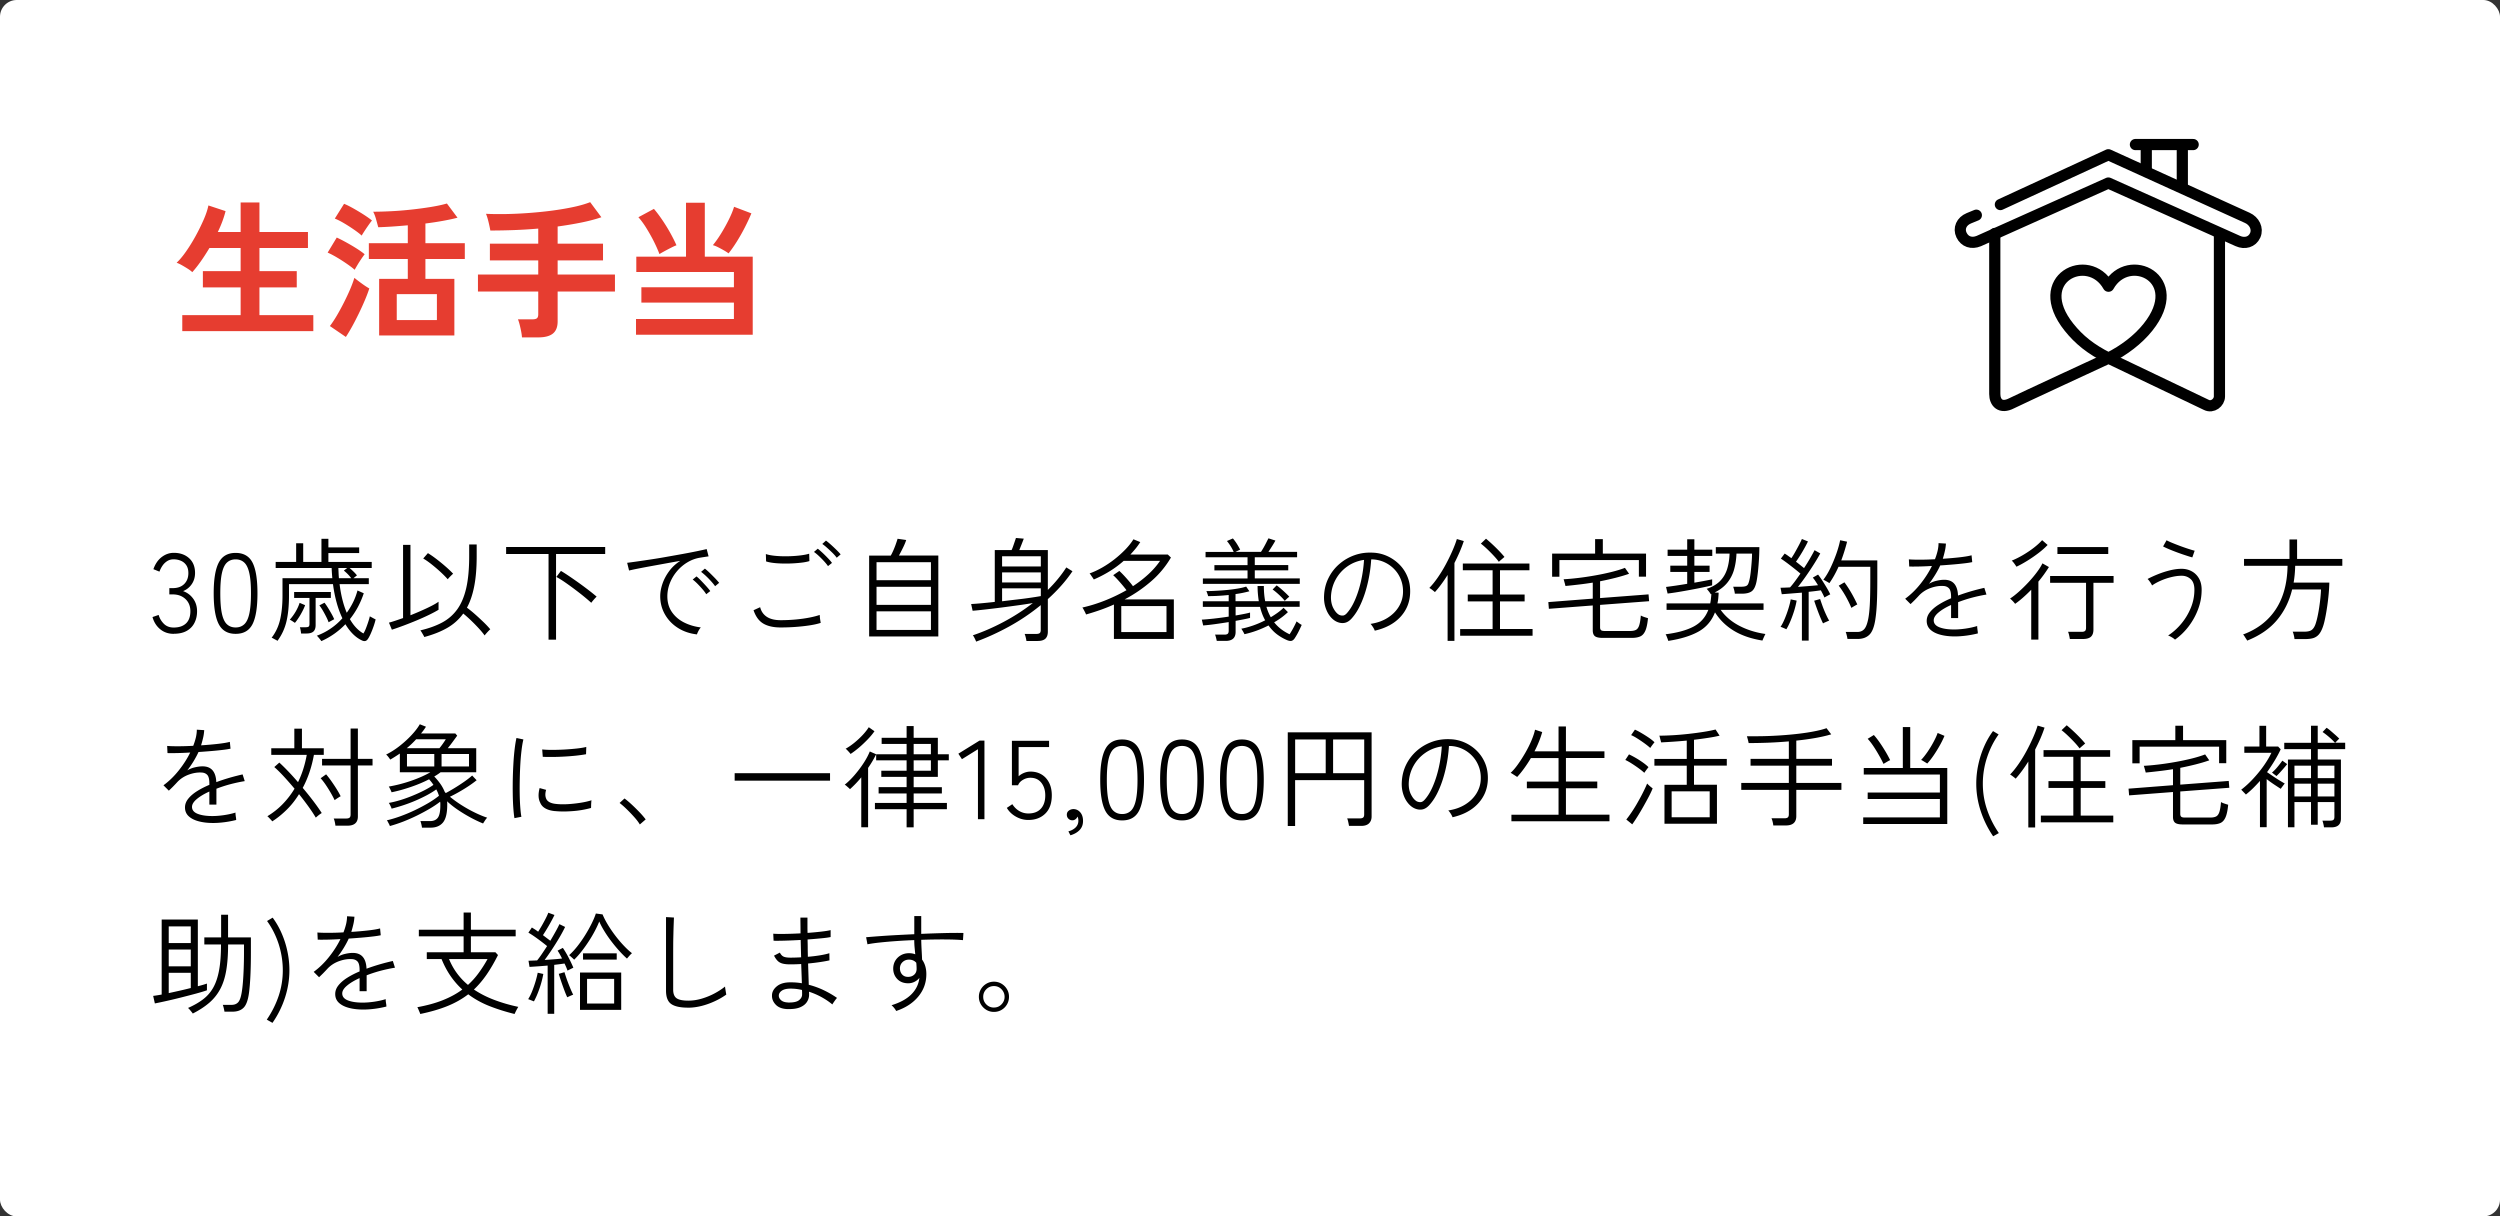 <svg id="_レイヤー_2" data-name="レイヤー 2" xmlns="http://www.w3.org/2000/svg" width="670" height="326"><rect width="100%" height="100%" fill="#333333" stroke="none"/><defs><style>.cls-4{fill:none;stroke:#000;stroke-linecap:round;stroke-linejoin:round;stroke-width:3px}</style></defs><g id="design"><rect width="670" height="326" rx="4.49" ry="4.49" fill="#fff" stroke-width="0"/><path d="M46.57 169.87c-1.42 0-2.63-.41-3.63-1.23-1-.82-1.69-1.91-2.07-3.27l1.65-.57c.24.88.7 1.67 1.37 2.35s1.55 1.03 2.66 1.03c1.42 0 2.52-.37 3.3-1.11.78-.74 1.17-1.83 1.17-3.27 0-1.36-.45-2.45-1.33-3.27-.89-.82-2.02-1.23-3.41-1.23h-.9v-1.68h.9c1.32 0 2.35-.37 3.09-1.11.74-.74 1.11-1.71 1.11-2.91 0-.88-.19-1.59-.56-2.13s-.85-.93-1.46-1.19c-.6-.25-1.24-.38-1.92-.38s-1.24.16-1.74.48c-.5.32-.92.73-1.26 1.23-.34.5-.61 1.03-.81 1.59l-1.62-.66c.5-1.42 1.25-2.51 2.24-3.26.99-.75 2.06-1.12 3.22-1.12 1.68 0 3.05.48 4.11 1.44s1.59 2.28 1.59 3.96c0 1.12-.29 2.11-.87 2.97-.58.86-1.36 1.49-2.34 1.89 1.1.38 2 1.05 2.7 2.01.7.96 1.05 2.09 1.05 3.39 0 1.14-.23 2.17-.68 3.07-.45.91-1.13 1.63-2.05 2.16-.92.53-2.09.8-3.51.8zm16.58 0c-2.12 0-3.63-.87-4.53-2.61-.9-1.74-1.35-4.49-1.35-8.25s.45-6.48 1.35-8.22c.9-1.74 2.41-2.61 4.53-2.61s3.65.87 4.53 2.61c.88 1.74 1.32 4.48 1.32 8.22s-.44 6.51-1.32 8.25c-.88 1.74-2.39 2.61-4.53 2.61zm0-1.71c.94 0 1.71-.29 2.32-.86.61-.57 1.06-1.52 1.35-2.86.29-1.34.44-3.15.44-5.43s-.14-4.05-.44-5.39c-.29-1.33-.74-2.28-1.35-2.85-.61-.57-1.38-.86-2.32-.86s-1.72.29-2.33.86c-.61.57-1.06 1.52-1.35 2.85-.29 1.33-.43 3.13-.43 5.39s.14 4.09.43 5.43c.29 1.34.74 2.3 1.35 2.86.61.57 1.38.86 2.33.86zm22.97 3.66c-.06-.1-.18-.26-.34-.47-.17-.21-.34-.42-.51-.61-.17-.2-.29-.32-.38-.36 1.34-.5 2.59-1.14 3.75-1.94 1.16-.79 2.2-1.7 3.12-2.75-.62-1.3-1.14-2.72-1.56-4.27-.42-1.55-.74-3.17-.96-4.88H77.45v3.09c0 2.66-.22 4.95-.67 6.87s-1.25 3.67-2.42 5.25c-.06-.06-.21-.15-.44-.27-.23-.12-.46-.24-.67-.36-.22-.12-.37-.19-.45-.21 1.12-1.46 1.88-3.11 2.29-4.95.41-1.84.62-3.93.62-6.27v-4.74h13.35c-.08-.9-.14-1.81-.18-2.73h-15v-1.62h5.49v-5.01h1.89v5.01h4.89v-6.21h1.86v2.31h8.25v1.53h-8.25v2.37h11.61v1.62h-5.94c.34.28.69.6 1.06.96.37.36.68.7.92 1.02l-.93.75h4.11v1.59h-7.83c.36 2.94 1 5.5 1.92 7.68.64-.88 1.2-1.82 1.7-2.82.49-1 .88-2.05 1.18-3.15l1.68.75c-.44 1.32-.97 2.56-1.59 3.71-.62 1.15-1.33 2.23-2.13 3.22 1.02 1.78 2.23 3.06 3.63 3.84.2-.3.42-.74.65-1.32.23-.58.44-1.17.64-1.78.2-.61.34-1.1.42-1.49.08.04.23.12.45.24l.66.36c.22.12.37.19.45.21-.12.56-.31 1.2-.56 1.91-.25.71-.51 1.38-.79 2-.28.62-.53 1.08-.75 1.38-.36.54-.86.67-1.5.39-.88-.4-1.69-.97-2.44-1.71s-1.44-1.63-2.06-2.67a20.348 20.348 0 01-6.45 4.53zm-7.08-4.89c-.14-.1-.37-.25-.67-.45-.31-.2-.54-.33-.71-.39 1.24-1.42 2.12-2.93 2.64-4.53l1.47.63c-.16.46-.4 1-.72 1.62-.32.62-.66 1.22-1.04 1.78-.37.57-.69 1.02-.97 1.33zm1.65 2.85a9.83 9.83 0 00-.12-.87c-.06-.34-.13-.61-.21-.81h1.56c.4 0 .67-.06.81-.18s.21-.36.21-.72v-6.96h-4.11v-1.59h9.84v1.59h-4.08v7.26c0 .8-.2 1.38-.59 1.74-.39.36-1.03.54-1.9.54h-1.41zm7.38-3c-.16-.46-.39-.98-.69-1.57-.3-.59-.61-1.16-.93-1.7s-.61-.96-.87-1.26l1.38-.72c.26.32.56.76.9 1.3.34.55.67 1.11.99 1.68.32.57.56 1.06.72 1.45-.06.02-.2.09-.42.21l-.66.36c-.22.12-.36.2-.42.24zm2.76-11.82h3.3c-.26-.36-.57-.72-.93-1.09-.36-.37-.71-.68-1.05-.95l.9-.69h-2.37l.06 1.36c.02.45.05.91.09 1.36zm14.19 13.8l-.78-1.89c.46-.12 1.02-.29 1.68-.51.66-.22 1.36-.46 2.1-.72v-19.62H110v18.87c1-.4 1.99-.81 2.97-1.25.98-.43 1.87-.85 2.67-1.26.8-.41 1.43-.78 1.89-1.12v2.16c-.7.42-1.56.88-2.57 1.37-1.01.49-2.1.98-3.27 1.47s-2.33.95-3.48 1.38c-1.15.43-2.22.81-3.19 1.12zm8.69 1.95c-.04-.1-.13-.28-.27-.52-.14-.25-.29-.5-.44-.75s-.27-.41-.34-.5c2.22-.52 4.15-1.21 5.79-2.08 1.64-.87 3-2.05 4.08-3.54 1.08-1.49 1.88-3.39 2.42-5.71.53-2.32.79-5.17.79-8.55v-3.15h2.01v3.15c0 3.08-.21 5.74-.65 7.99-.43 2.25-1.08 4.19-1.96 5.81.68.5 1.42 1.1 2.21 1.8s1.54 1.4 2.27 2.1c.72.7 1.31 1.33 1.77 1.89-.08.06-.23.21-.45.43-.22.23-.44.47-.65.71s-.34.41-.41.51c-.46-.64-1.02-1.31-1.68-2.02-.66-.71-1.34-1.4-2.04-2.07-.7-.67-1.37-1.26-2.01-1.78a13.555 13.555 0 01-4.29 3.85c-1.72.99-3.77 1.8-6.15 2.44zm6.27-15.48c-.54-.62-1.21-1.29-1.99-2.01-.79-.72-1.59-1.4-2.4-2.04-.81-.64-1.54-1.14-2.17-1.5l1.26-1.44c.72.44 1.5.98 2.33 1.62.83.64 1.64 1.3 2.43 1.99s1.46 1.33 2 1.91c-.08.06-.23.2-.45.41-.22.21-.42.42-.62.63-.19.21-.31.36-.38.44zm27.03 16.2v-22.95h-11.37v-1.89h26.55v1.89h-13.17v22.95h-2.01zm11.46-9.87c-.52-.48-1.18-1.04-1.98-1.7-.8-.65-1.65-1.31-2.54-1.98-.89-.67-1.76-1.29-2.61-1.88-.85-.58-1.6-1.04-2.24-1.38l1.23-1.62c.64.38 1.39.86 2.25 1.44.86.58 1.74 1.2 2.64 1.84.9.65 1.76 1.29 2.58 1.92.82.63 1.52 1.2 2.1 1.7-.1.08-.25.24-.46.46-.21.23-.41.46-.6.69-.19.23-.32.4-.38.5zm28.31 8.46c-1.92-.22-3.62-.8-5.1-1.74-1.48-.94-2.64-2.15-3.48-3.63-.84-1.48-1.26-3.1-1.26-4.86 0-1.02.19-2.1.57-3.25.38-1.15.96-2.27 1.76-3.38.79-1.1 1.8-2.05 3.04-2.85-1.28.22-2.61.46-3.98.71l-3.96.72c-1.27.23-2.41.45-3.42.65-1.01.2-1.79.37-2.36.51l-.51-2.07c.66-.08 1.54-.2 2.66-.36 1.11-.16 2.35-.34 3.74-.55 1.38-.21 2.8-.44 4.27-.71 1.47-.26 2.89-.51 4.26-.76 1.37-.25 2.61-.49 3.72-.72 1.11-.23 2-.42 2.66-.58l.51 1.95-.98.15c-.39.06-.83.13-1.33.21-1.2.2-2.33.62-3.39 1.26s-1.99 1.44-2.79 2.39c-.8.95-1.43 2-1.88 3.15a9.693 9.693 0 00-.68 3.55c0 1.64.41 3.05 1.23 4.23.82 1.18 1.91 2.11 3.27 2.79s2.85 1.12 4.47 1.32c-.22.24-.43.55-.63.93s-.34.7-.42.96zm2.49-10.77c-.26-.42-.6-.88-1.04-1.38-.43-.5-.88-.98-1.33-1.44-.46-.46-.88-.83-1.26-1.11l1.02-.84c.34.26.75.64 1.23 1.14.48.5.95 1 1.41 1.51s.81.94 1.05 1.28l-1.08.84zm2.37-2.16c-.28-.4-.64-.84-1.08-1.33-.44-.49-.9-.96-1.38-1.41-.48-.45-.91-.81-1.29-1.09l1.02-.87c.34.26.76.63 1.26 1.11s.98.97 1.46 1.46c.47.49.83.91 1.1 1.24l-1.08.9zm17.57 11.07c-1.92 0-3.47-.35-4.64-1.04s-2.04-1.88-2.62-3.58l1.77-.81c.28 1.12.88 1.98 1.79 2.58.91.6 2.15.9 3.71.9 1.34 0 2.67-.06 3.99-.18 1.32-.12 2.54-.29 3.68-.51 1.13-.22 2.06-.46 2.8-.72 0 .12.02.34.04.65.03.31.07.61.12.9.05.29.08.49.1.58-.78.26-1.75.48-2.91.66-1.16.18-2.42.32-3.76.42-1.35.1-2.71.15-4.07.15zm-3.9-17.7l-.06-1.98c.62.22 1.45.38 2.49.48 1.04.1 2.14.14 3.3.12 1.16-.02 2.26-.09 3.3-.21s1.88-.28 2.52-.48l.06 1.98c-.64.2-1.47.36-2.49.46-1.02.11-2.1.18-3.24.2-1.14.02-2.23-.01-3.27-.1-1.04-.09-1.91-.24-2.61-.47zm16.59 1.26c-.26-.4-.62-.84-1.07-1.33-.45-.49-.92-.96-1.4-1.41-.48-.45-.91-.8-1.29-1.06l1.02-.87c.34.26.76.63 1.26 1.09.5.47.99.96 1.47 1.46s.84.92 1.08 1.26l-1.08.87zm2.34-2.25c-.28-.4-.66-.83-1.12-1.29-.47-.46-.95-.91-1.44-1.35-.49-.44-.92-.79-1.31-1.05l.99-.9c.36.26.79.62 1.31 1.08.51.46 1.01.93 1.5 1.41.49.48.86.88 1.12 1.2l-1.05.9zm8.69 21.12V148.9h5.79c.24-.4.48-.9.74-1.49.25-.59.48-1.16.67-1.73.2-.56.34-.99.42-1.29l2.31.33c-.16.54-.44 1.21-.83 2.01-.39.8-.76 1.52-1.12 2.16h10.56v21.69h-18.54zm1.98-15.09h14.58v-4.83h-14.58v4.83zm0 6.6h14.58v-4.83h-14.58v4.83zm0 6.72h14.58v-4.98h-14.58v4.98zm26.69 3.15c-.02-.1-.09-.27-.2-.51-.11-.24-.23-.48-.36-.72s-.24-.4-.32-.48c2.64-.88 5.36-2.06 8.16-3.54s5.44-3.18 7.92-5.1c-1.2.2-2.54.41-4.02.61s-2.97.41-4.47.6c-1.5.19-2.91.36-4.24.51-1.33.15-2.46.27-3.41.34l-.39-1.8c.78-.04 1.72-.11 2.82-.21 1.1-.1 2.27-.22 3.51-.36v-13.89h4.5c.14-.28.28-.62.42-1.03.14-.41.28-.81.42-1.22.14-.4.25-.73.33-.99l2.1.18c-.16.44-.36.96-.6 1.56l-.6 1.5h7.65v10.68c.98-.96 1.88-1.94 2.71-2.96.83-1.01 1.58-2.03 2.24-3.07l1.65 1.02c-.92 1.36-1.94 2.67-3.06 3.92a45.61 45.61 0 01-3.54 3.55v8.73c0 .84-.22 1.46-.66 1.88-.44.41-1.14.61-2.1.61h-2.97c-.04-.28-.11-.61-.2-.99-.09-.38-.19-.68-.29-.9h3.15c.42 0 .72-.08.9-.23s.27-.42.27-.82v-6.66a55.682 55.682 0 01-8.43 5.7c-2.98 1.64-5.95 3-8.91 4.08zm6.96-20.16h10.38v-2.73h-10.38v2.73zm0 4.29h10.38v-2.7h-10.38v2.7zm0 5.04c1.32-.16 2.63-.32 3.93-.47 1.3-.15 2.51-.3 3.63-.47 1.12-.16 2.06-.31 2.82-.45v-2.07h-10.38v3.45zm29.97 10.08v-9.21c-1.2.54-2.43 1.03-3.68 1.47-1.25.44-2.52.84-3.79 1.2-.04-.12-.12-.31-.25-.57-.13-.26-.27-.52-.41-.78-.14-.26-.25-.43-.33-.51 2.04-.46 4.07-1.09 6.08-1.89 2.01-.8 3.92-1.72 5.75-2.76-.3-.4-.66-.85-1.08-1.35-.42-.5-.85-.99-1.29-1.47s-.84-.88-1.2-1.2l1.65-1.14c.36.32.76.72 1.21 1.2s.89.98 1.33 1.49.81.97 1.11 1.4c1.5-.98 2.87-2.04 4.11-3.18 1.24-1.14 2.29-2.34 3.15-3.6h-9.75a27.26 27.26 0 01-3.79 2.8c-1.35.83-2.76 1.56-4.21 2.18-.04-.08-.14-.23-.3-.47-.16-.23-.32-.46-.48-.7-.16-.24-.28-.39-.36-.45 1.08-.38 2.2-.9 3.36-1.56 1.16-.66 2.27-1.41 3.34-2.25 1.07-.84 2.04-1.72 2.93-2.64.88-.92 1.59-1.82 2.13-2.7l1.83.75c-.38.6-.79 1.18-1.24 1.73a35.6 35.6 0 01-1.4 1.6h10.02l.84.81a25.21 25.21 0 01-5.33 6.39 37.557 37.557 0 01-7.09 4.83h13.2v10.59h-16.05zm1.97-1.83h12.12v-6.96H300.5v6.96zm25.59 2.37c-.04-.26-.11-.55-.2-.89s-.17-.6-.25-.79h2.52c.42 0 .71-.08.88-.24.17-.16.25-.43.25-.81v-2.31c-1.26.2-2.51.39-3.75.56-1.24.17-2.27.28-3.09.34l-.36-1.56c.84-.04 1.92-.14 3.22-.28 1.31-.15 2.63-.32 3.98-.53v-2.61h-6.93v-1.5h6.93v-1.68c-.98.1-1.96.18-2.92.23-.97.05-1.84.07-2.6.07 0-.06-.04-.19-.1-.39l-.21-.6c-.07-.2-.12-.32-.17-.36.76 0 1.62-.02 2.59-.08.97-.05 1.96-.12 2.99-.22 1.02-.1 1.97-.23 2.86-.38.89-.15 1.64-.32 2.24-.53l.87 1.26a28.013 28.013 0 01-3.72.75v1.92h6.24c-.1-.62-.18-1.27-.24-1.95-.06-.68-.09-1.39-.09-2.13h1.68c0 1.48.12 2.84.36 4.08h9.24v1.5h-8.91c.3 1.02.69 1.95 1.17 2.79.66-.4 1.29-.81 1.88-1.24.59-.43 1.1-.86 1.54-1.3l1.17 1.17c-.52.5-1.09.98-1.71 1.44-.62.46-1.28.89-1.98 1.29 1.06 1.34 2.44 2.41 4.14 3.21.36-.56.71-1.15 1.04-1.77.33-.62.61-1.18.83-1.68.08.06.22.17.42.31.2.15.39.29.58.41.19.12.32.19.38.21-.26.58-.54 1.18-.85 1.8-.31.62-.66 1.22-1.04 1.8-.26.38-.54.6-.85.68-.31.07-.72 0-1.21-.2-.9-.38-1.78-.89-2.62-1.51-.85-.63-1.62-1.44-2.33-2.42-2.16 1.1-4.31 1.88-6.45 2.34-.04-.1-.12-.25-.22-.45-.11-.2-.23-.4-.35-.6-.12-.2-.21-.34-.27-.42.92-.16 1.94-.44 3.06-.82 1.12-.39 2.23-.86 3.33-1.43-.56-.98-1.02-2.18-1.38-3.6h-6.54v2.31c.82-.14 1.56-.27 2.24-.41.67-.13 1.21-.25 1.63-.38v1.44c-.46.12-1.03.25-1.7.38-.67.13-1.39.27-2.17.41v2.97c0 1.6-.89 2.4-2.67 2.4h-2.37zm-3.72-15.27v-1.47h11.97v-2.16h-8.88v-1.41h8.88v-2.1h-11.25v-1.44h7.53c-.18-.44-.44-.93-.78-1.49-.34-.55-.68-1.02-1.02-1.43l1.59-.69c.4.46.77.97 1.11 1.51.34.55.62 1.05.84 1.49l-1.26.6h6.84c.24-.36.5-.78.77-1.26s.51-.94.73-1.38c.22-.44.39-.77.51-.99l1.86.6c-.2.38-.48.85-.83 1.41-.35.56-.7 1.1-1.04 1.62h7.68v1.44h-11.34v2.1h8.97v1.41h-8.97v2.16h12.06v1.47h-25.98zm21.96 4.56c-.24-.32-.56-.68-.96-1.08-.4-.4-.81-.78-1.23-1.14-.42-.36-.78-.64-1.08-.84l1.08-1.11c.34.24.72.54 1.14.9s.83.73 1.23 1.11c.4.38.74.72 1.02 1.02-.06.04-.18.15-.38.31-.19.17-.37.34-.52.49-.16.16-.26.27-.3.33zm24.11 7.98c-.08-.26-.24-.58-.48-.96s-.46-.67-.66-.87c1.74-.26 3.25-.79 4.53-1.59 1.28-.8 2.28-1.78 3-2.94.72-1.16 1.11-2.4 1.17-3.72.06-1.24-.11-2.39-.5-3.46-.39-1.07-.96-2.01-1.71-2.82s-1.63-1.46-2.64-1.94-2.09-.75-3.25-.81h-.42a37.23 37.23 0 01-.87 6.09c-.46 2.02-1.05 3.88-1.79 5.56-.73 1.69-1.59 3.09-2.59 4.19-.58.64-1.19 1.03-1.83 1.16-.64.13-1.31.06-2.01-.23-.68-.28-1.3-.76-1.86-1.44-.56-.68-.99-1.5-1.3-2.47-.31-.97-.44-2.03-.38-3.17.08-1.7.47-3.26 1.19-4.7.71-1.43 1.66-2.67 2.87-3.72 1.2-1.05 2.57-1.85 4.12-2.4 1.55-.55 3.2-.77 4.96-.67 1.34.06 2.62.37 3.84.93 1.22.56 2.3 1.32 3.25 2.28.95.96 1.68 2.1 2.19 3.41s.72 2.76.64 4.33c-.12 2.46-1.01 4.57-2.66 6.33-1.65 1.76-3.92 2.97-6.83 3.63zm-9.48-4.23c.26.12.56.18.9.17.34-.01.68-.2 1.02-.55.84-.9 1.59-2.1 2.25-3.62.66-1.51 1.2-3.19 1.62-5.05.42-1.86.69-3.76.81-5.7-1.66.24-3.14.82-4.44 1.73-1.3.91-2.33 2.05-3.1 3.42s-1.21 2.88-1.31 4.51c-.06 1.26.15 2.35.62 3.26.47.91 1.02 1.53 1.63 1.84zm29 6.96v-17.67c-.54.86-1.09 1.68-1.67 2.46-.57.78-1.15 1.49-1.73 2.13-.2-.18-.45-.38-.73-.6-.29-.22-.54-.39-.77-.51.76-.78 1.52-1.72 2.28-2.82.76-1.1 1.47-2.26 2.13-3.49s1.25-2.44 1.77-3.63.92-2.24 1.2-3.17l1.86.54c-.32.98-.7 1.96-1.12 2.94-.43.98-.89 1.96-1.39 2.94v20.88h-1.83zm3.36-1.38v-1.8h8.7v-7.41h-6.66v-1.83h6.66v-6.51h-7.98v-1.8h17.85v1.8H402v6.51h6.6v1.83H402v7.41h8.73v1.8h-19.41zm10.38-19.8c-.36-.5-.82-1.05-1.38-1.65-.56-.6-1.14-1.19-1.75-1.77-.61-.58-1.18-1.07-1.7-1.47l1.38-1.32c.82.68 1.69 1.47 2.61 2.37.92.9 1.7 1.74 2.34 2.52-.08.06-.23.19-.45.38s-.43.38-.65.55c-.21.18-.34.31-.4.39zm27.77 20.37c-.98 0-1.66-.16-2.04-.46-.38-.31-.57-.84-.57-1.57v-6.66l-11.76.9-.15-1.8 11.91-.93v-4.29c-1.28.2-2.55.38-3.79.52-1.25.15-2.43.28-3.53.38-.02-.1-.07-.28-.13-.54-.07-.26-.14-.51-.21-.76-.07-.25-.12-.41-.16-.5 1.18-.06 2.51-.18 4-.36 1.49-.18 3.02-.41 4.58-.69 1.56-.28 3.03-.59 4.41-.94 1.38-.35 2.53-.71 3.45-1.07l1.11 1.59c-1.08.38-2.29.74-3.63 1.08-1.34.34-2.72.65-4.14.93v4.5l12.99-.99.15 1.83-13.14.99v6.03c0 .32.08.56.24.72.16.16.48.24.96.24h6.84c.66 0 1.18-.09 1.56-.29.38-.19.67-.58.87-1.17.2-.59.35-1.48.45-2.69.22.14.53.28.93.41.4.13.73.24.99.31-.14 1.5-.38 2.63-.72 3.39-.34.76-.8 1.26-1.38 1.51-.58.25-1.31.38-2.19.38h-7.89zm-13.5-16.38v-6.21h11.52v-3.87h2.07v3.87h11.58v6.18h-1.92v-4.44h-21.3v4.47h-1.95zm31.13 17.19c-.02-.1-.08-.28-.17-.52-.09-.25-.19-.5-.29-.75-.1-.25-.19-.42-.27-.5 3.16-.4 5.67-1.09 7.53-2.08 1.86-.99 3.17-2.48 3.93-4.46h-11.19v-1.74h11.7c.08-.4.15-.81.19-1.23.05-.42.09-.85.11-1.29l-.15.06a4.81 4.81 0 00-.28-.44c-.15-.21-.31-.41-.47-.61-.16-.2-.28-.33-.36-.39 1.5-.5 2.69-1.19 3.55-2.05.87-.87 1.5-1.92 1.91-3.15.4-1.23.63-2.64.69-4.24h-3.69v-1.74h11.67c0 .98-.04 2.05-.1 3.19-.07 1.15-.16 2.26-.27 3.32-.11 1.06-.24 1.95-.38 2.67-.26 1.3-.68 2.18-1.26 2.62-.58.45-1.48.68-2.7.68h-1.86c-.02-.26-.08-.58-.18-.98-.1-.39-.19-.68-.27-.89h2.1c.58 0 1.01-.05 1.31-.17.29-.11.5-.31.63-.61s.26-.73.38-1.29c.1-.46.2-1.09.29-1.89.09-.8.17-1.65.24-2.55.07-.9.11-1.69.11-2.37h-4.17c-.06 1.56-.28 3-.66 4.32a9.793 9.793 0 01-1.82 3.51c-.83 1.02-1.96 1.89-3.38 2.61l1.08.03c-.02.5-.06.99-.1 1.47-.05.48-.12.95-.23 1.41h12.36v1.74h-11.49c1.24 1.74 2.9 3.16 4.98 4.25 2.08 1.09 4.42 1.83 7.02 2.21-.04.06-.12.21-.24.46s-.23.5-.34.75c-.11.25-.18.44-.23.55-3-.48-5.54-1.35-7.63-2.61-2.09-1.26-3.79-2.91-5.08-4.95-.88 2.28-2.35 4-4.41 5.15-2.06 1.15-4.76 1.98-8.1 2.5zm-.18-12.69l-.42-1.77c.68-.08 1.52-.2 2.52-.34 1-.15 2.05-.31 3.15-.5v-3.18h-4.53v-1.68h4.53v-2.61h-5.25v-1.68h5.25v-2.79h1.92v2.79h4.8v1.68h-4.8v2.61h4.08v1.68h-4.08v2.88c.94-.16 1.83-.32 2.67-.48.84-.16 1.54-.3 2.1-.42v1.17c0 .24-.01.39-.03.45-.64.16-1.46.34-2.46.55-1 .21-2.07.42-3.21.63-1.14.21-2.25.41-3.34.59-1.09.18-2.05.32-2.9.42zm35.99 12.63v-12.87c-1.04.08-2.05.16-3.03.24-.98.08-1.77.14-2.37.18l-.33-1.74c.68 0 1.53-.03 2.55-.09.4-.44.84-.98 1.32-1.63.48-.65.97-1.34 1.47-2.06-.46-.4-1-.84-1.62-1.33-.62-.49-1.25-.98-1.89-1.46s-1.22-.89-1.74-1.23l1.02-1.35c.28.16.57.35.87.57.3.22.61.44.93.66.34-.5.7-1.07 1.06-1.73.37-.65.71-1.28 1.04-1.91.32-.62.56-1.12.72-1.5l1.62.66c-.38.8-.87 1.71-1.47 2.73s-1.18 1.92-1.74 2.7c.4.3.78.6 1.15.9.37.3.71.57 1.01.81.62-.94 1.18-1.84 1.68-2.72.5-.87.88-1.56 1.14-2.08l1.53.87c-.46.86-1.03 1.82-1.7 2.88-.67 1.06-1.38 2.12-2.12 3.18-.74 1.06-1.46 2.03-2.16 2.91.98-.08 1.95-.15 2.91-.23.96-.07 1.78-.14 2.46-.22-.24-.4-.48-.77-.71-1.12-.23-.35-.46-.65-.68-.92l1.41-.81c.36.46.74 1 1.14 1.62.4.62.79 1.25 1.17 1.89.38.64.7 1.24.96 1.8-.08.02-.23.09-.45.21l-.66.36c-.22.12-.37.21-.45.27-.12-.28-.26-.59-.43-.92-.17-.33-.35-.66-.53-1.01-.44.06-.94.13-1.48.2-.55.07-1.15.14-1.79.2v13.08h-1.83zm-4.17-3.06a16.11 16.11 0 00-1.11-.49c-.22-.09-.37-.14-.45-.14.38-.56.75-1.28 1.12-2.16.37-.88.7-1.79.99-2.72.29-.93.5-1.76.62-2.5l1.59.33c-.14.84-.36 1.73-.64 2.66-.29.93-.62 1.84-.98 2.72-.36.88-.74 1.65-1.14 2.31zm9.84-1.56c-.26-.52-.54-1.16-.86-1.92a67.653 67.653 0 01-1.52-4.17l1.59-.45c.18.56.41 1.21.67 1.94.27.73.56 1.44.87 2.11.31.68.6 1.26.89 1.74-.08.02-.24.08-.46.18-.23.1-.47.21-.71.31-.24.11-.4.2-.48.26zm6.54 4.14c-.04-.28-.1-.61-.2-.99-.09-.38-.18-.67-.28-.87h3.15c.76 0 1.36-.25 1.82-.75.45-.5.8-1.39 1.06-2.67.2-.96.35-2.28.44-3.97.09-1.69.13-3.96.13-6.82v-3.24h-8.52c-.36.8-.75 1.57-1.16 2.31-.41.74-.84 1.43-1.3 2.07-.08-.08-.24-.18-.46-.31l-.69-.39c-.23-.13-.39-.2-.46-.22.7-.9 1.35-1.98 1.95-3.24s1.12-2.54 1.58-3.84c.45-1.3.77-2.47.98-3.51l1.86.39a48.085 48.085 0 01-1.56 5.01h9.66v4.98c0 1.9-.02 3.52-.06 4.88-.04 1.35-.1 2.5-.18 3.46s-.18 1.82-.3 2.58c-.3 1.96-.84 3.31-1.61 4.05-.77.74-1.81 1.11-3.13 1.11h-2.7zm1.05-8.31c-.42-1.02-.94-2.06-1.54-3.14-.61-1.07-1.23-2-1.85-2.81l1.53-.9c.64.86 1.25 1.8 1.84 2.82s1.12 2.06 1.61 3.12c-.08.02-.24.1-.46.23-.23.13-.46.26-.67.39-.22.13-.37.23-.45.29zm27.72 7.65c-1.44 0-2.73-.15-3.85-.45-1.13-.3-2.03-.75-2.69-1.36-.66-.61-.99-1.4-.99-2.35 0-.84.29-1.62.88-2.35.59-.73 1.38-1.41 2.37-2.03.99-.62 2.08-1.18 3.28-1.68v-.39c0-1.12-.19-1.88-.57-2.28-.38-.4-.9-.61-1.56-.63-1.1-.06-2.25.14-3.45.58-1.2.45-2.22 1.12-3.06 2.03-.38.42-.76.81-1.12 1.18-.37.37-.74.73-1.1 1.07l-1.44-1.44c1.48-1.08 2.84-2.4 4.09-3.97 1.25-1.57 2.27-3.17 3.08-4.81-1.34.08-2.56.13-3.66.15-1.1.02-1.91.02-2.43 0l-.09-1.92c.62.06 1.57.09 2.85.09s2.66-.04 4.14-.12c.3-.76.53-1.51.71-2.25.17-.74.25-1.43.25-2.07l1.98.12c-.04.68-.13 1.35-.29 2.02-.15.67-.33 1.36-.55 2.05 1.6-.1 3.11-.23 4.51-.39 1.41-.16 2.48-.34 3.2-.54l.18 1.83c-.56.12-1.3.24-2.22.34-.92.11-1.93.21-3.02.3s-2.21.18-3.34.25c-.36.8-.81 1.63-1.34 2.49-.53.86-1.08 1.67-1.66 2.43a6.72 6.72 0 012.01-.81c.76-.18 1.45-.27 2.07-.27 2.34 0 3.57 1.41 3.69 4.23 1.24-.46 2.48-.86 3.72-1.22 1.24-.35 2.35-.63 3.33-.85l.57 1.8c-1.34.22-2.65.51-3.94.85-1.29.35-2.5.75-3.65 1.19v4.26h-1.89v-3.51c-1.38.62-2.5 1.29-3.36 2.01-.86.72-1.29 1.42-1.29 2.1 0 .84.5 1.46 1.5 1.86 1 .4 2.33.6 3.99.6.92 0 1.93-.08 3.04-.24 1.11-.16 2.15-.39 3.13-.69-.02.1-.02.28.01.54s.06.52.1.78c.02.16.04.3.04.41 0 .11.02.19.02.25-1.02.26-2.07.46-3.15.6-1.08.14-2.1.21-3.06.21zm20.48.87v-13.38c-.72.74-1.45 1.44-2.18 2.08-.73.65-1.45 1.22-2.14 1.7-.16-.22-.37-.47-.63-.74s-.5-.49-.72-.68c.72-.46 1.5-1.07 2.35-1.83.85-.76 1.7-1.59 2.54-2.49.84-.9 1.59-1.79 2.26-2.69.67-.89 1.18-1.7 1.52-2.42l1.74.99a33.218 33.218 0 01-2.82 3.9v15.54h-1.92zm-3.96-19.56c-.14-.22-.33-.5-.57-.83-.24-.33-.47-.59-.69-.79.94-.38 1.93-.87 2.96-1.47s2-1.25 2.91-1.95c.91-.7 1.67-1.39 2.27-2.07l1.47 1.29c-.7.74-1.54 1.49-2.54 2.24-.99.75-2 1.44-3.03 2.07-1.03.63-1.96 1.14-2.78 1.52zm14.31 19.38c-.04-.28-.11-.62-.2-1.02-.09-.4-.18-.7-.29-.9h3.66c.42 0 .72-.08.9-.24.18-.16.27-.44.27-.84v-12.06h-9.63v-1.83h17.01v1.83h-5.4v12.54c0 .86-.22 1.49-.67 1.91-.45.41-1.17.61-2.15.61h-3.51zm-3.33-22.77v-1.86h13.62v1.86h-13.62zm31.52 22.95c-.2-.2-.49-.42-.87-.64-.38-.23-.71-.39-.99-.47 1.32-.86 2.51-1.93 3.57-3.21s1.9-2.69 2.54-4.25c.63-1.55.94-3.15.94-4.81 0-1.3-.33-2.25-1-2.85-.67-.6-1.47-.9-2.42-.9-.84 0-1.75.12-2.75.36-.99.24-1.94.56-2.85.96-.91.4-1.69.83-2.33 1.29-.08-.22-.25-.52-.51-.9s-.49-.66-.69-.84c.78-.42 1.69-.84 2.73-1.26 1.04-.42 2.12-.77 3.24-1.05s2.17-.42 3.15-.42 1.88.22 2.68.65c.81.43 1.46 1.06 1.95 1.89.49.83.74 1.86.74 3.07 0 1.8-.31 3.54-.95 5.22a17.93 17.93 0 01-2.55 4.62c-1.07 1.4-2.29 2.58-3.65 3.54zm4.62-22.05c-.38-.1-.93-.26-1.64-.5a58.213 58.213 0 01-4.58-1.69c-.71-.3-1.25-.55-1.6-.75l.93-1.65c.32.18.8.41 1.46.68.65.27 1.37.55 2.14.84.78.29 1.53.55 2.24.78.71.23 1.27.4 1.69.5l-.63 1.8zm14.72 22.32c-.04-.1-.13-.27-.29-.49-.15-.23-.3-.47-.45-.71s-.28-.39-.38-.45c3.82-1.42 6.74-3.66 8.77-6.74 2.03-3.07 3.09-6.96 3.17-11.68H601.4v-1.83h12.18v-5.22h2.04v5.22h12.12v1.83h-12.63c-.02.78-.06 1.54-.13 2.29s-.16 1.49-.29 2.21h9.57c-.02.94-.08 1.96-.18 3.07-.1 1.11-.23 2.21-.39 3.3-.16 1.09-.33 2.11-.53 3.07-.19.96-.39 1.76-.62 2.4-.3.86-.65 1.53-1.05 2.01s-.9.81-1.48 1.01c-.59.19-1.35.28-2.27.28h-2.82c-.02-.28-.08-.63-.18-1.05-.1-.42-.2-.73-.3-.93h3.06c.94 0 1.62-.15 2.04-.47.42-.31.76-.83 1.02-1.57.2-.58.38-1.26.55-2.05.17-.79.32-1.62.45-2.51.13-.88.24-1.73.32-2.55.08-.82.13-1.54.15-2.16h-7.74c-.76 3.14-2.11 5.87-4.05 8.19-1.94 2.32-4.61 4.16-8.01 5.52zM57.1 220.56c-1.44 0-2.72-.15-3.85-.45-1.13-.3-2.02-.75-2.68-1.36-.66-.61-.99-1.4-.99-2.35 0-.84.29-1.62.88-2.35.59-.73 1.38-1.41 2.37-2.03.99-.62 2.08-1.18 3.28-1.68v-.39c0-1.12-.19-1.88-.57-2.28-.38-.4-.9-.61-1.56-.63-1.1-.06-2.25.14-3.45.58-1.2.45-2.22 1.12-3.06 2.03-.38.42-.76.81-1.12 1.18-.37.37-.74.73-1.1 1.07l-1.44-1.44c1.48-1.08 2.84-2.4 4.09-3.97 1.25-1.57 2.28-3.17 3.08-4.81-1.34.08-2.56.13-3.66.15-1.1.02-1.91.02-2.43 0l-.09-1.92c.62.06 1.57.09 2.85.09s2.66-.04 4.14-.12c.3-.76.53-1.51.71-2.25.17-.74.25-1.43.25-2.07l1.98.12c-.04.68-.13 1.35-.29 2.02-.15.67-.34 1.36-.55 2.05 1.6-.1 3.1-.23 4.51-.39 1.41-.16 2.48-.34 3.2-.54l.18 1.83c-.56.12-1.3.24-2.22.34-.92.11-1.93.21-3.02.3s-2.21.18-3.34.25c-.36.8-.81 1.63-1.33 2.49-.53.86-1.09 1.67-1.67 2.43a6.72 6.72 0 012.01-.81c.76-.18 1.45-.27 2.07-.27 2.34 0 3.57 1.41 3.69 4.23 1.24-.46 2.48-.86 3.72-1.22 1.24-.35 2.35-.63 3.33-.85l.57 1.8c-1.34.22-2.65.51-3.95.85-1.29.35-2.5.75-3.64 1.19v4.26h-1.89v-3.51c-1.38.62-2.5 1.29-3.36 2.01-.86.72-1.29 1.42-1.29 2.1 0 .84.5 1.46 1.5 1.86 1 .4 2.33.6 3.99.6.92 0 1.93-.08 3.04-.24 1.11-.16 2.16-.39 3.13-.69-.02.1-.01.28.01.54.03.26.06.52.11.78.02.16.04.3.04.41 0 .11.02.19.02.25-1.02.26-2.07.46-3.15.6-1.08.14-2.1.21-3.06.21zm15.87-.42c-.06-.1-.18-.25-.36-.44l-.54-.57c-.18-.19-.32-.31-.42-.38 1.5-.9 2.86-1.97 4.08-3.22 1.22-1.25 2.29-2.64 3.21-4.16a95.352 95.352 0 00-3-3.41c-.96-1.03-1.77-1.82-2.43-2.39l1.35-1.2c.76.7 1.57 1.5 2.43 2.4.86.9 1.72 1.85 2.58 2.85 1.08-2.2 1.86-4.64 2.34-7.32H72.7v-1.77h6.18v-5.25h2.04v5.25h5.85v1.77h-2.64c-.6 3.3-1.6 6.25-3 8.85a83.4 83.4 0 012.82 3.51c.88 1.16 1.64 2.24 2.28 3.24-.1.04-.26.15-.5.32-.23.17-.45.34-.66.52-.21.18-.36.31-.43.39-.56-.94-1.23-1.95-2.01-3.03-.78-1.08-1.61-2.17-2.49-3.27-.98 1.58-2.08 2.98-3.32 4.19-1.23 1.21-2.51 2.25-3.85 3.1zm16.71-5.7c-.26-.56-.6-1.2-1.02-1.93-.42-.73-.87-1.45-1.35-2.16-.48-.71-.94-1.3-1.38-1.78l1.47-1.05c.48.56.96 1.19 1.45 1.89s.95 1.39 1.38 2.08c.43.69.79 1.33 1.07 1.91-.1.04-.26.13-.48.27-.22.14-.44.28-.66.43-.22.15-.38.27-.48.34zm.21 6.84c-.02-.28-.08-.62-.17-1.02-.09-.4-.19-.7-.29-.9h3.36c.42 0 .72-.08.9-.24.18-.16.27-.44.27-.84v-13.14h-7.65v-1.77h7.65v-8.13h1.95v8.13h3.93v1.77h-3.93v13.65c0 1.66-.93 2.49-2.79 2.49h-3.24zm23.2.54a6.38 6.38 0 00-.17-.92c-.09-.37-.17-.66-.25-.85h2.61c.92 0 1.61-.3 2.05-.89.45-.59.68-1.7.68-3.34v-.48c0-.16-.02-.32-.06-.48-.76.6-1.67 1.21-2.71 1.83-1.05.62-2.18 1.23-3.39 1.83-1.21.6-2.45 1.14-3.71 1.64-1.26.49-2.48.89-3.66 1.22-.02-.1-.08-.26-.19-.47s-.23-.43-.34-.65c-.12-.22-.21-.36-.27-.42 1.08-.24 2.25-.59 3.53-1.05 1.27-.46 2.55-.99 3.84-1.6 1.29-.61 2.5-1.25 3.65-1.92 1.14-.67 2.12-1.34 2.94-2-.18-.6-.42-1.17-.72-1.71-.72.52-1.56 1.04-2.53 1.56a40.446 40.446 0 01-6.35 2.7c-1.1.36-2.13.66-3.09.9-.02-.1-.08-.26-.18-.48-.1-.22-.21-.44-.32-.65a2.42 2.42 0 00-.25-.41c.92-.16 1.92-.4 3.01-.73 1.09-.33 2.18-.72 3.28-1.17 1.1-.45 2.15-.93 3.14-1.43.99-.5 1.83-1 2.53-1.5a9.726 9.726 0 00-1.17-1.5c-1.48.76-3.1 1.45-4.88 2.05-1.77.61-3.49 1.09-5.17 1.43-.02-.08-.08-.23-.18-.45-.1-.22-.21-.44-.32-.66-.11-.22-.19-.36-.25-.42 1.98-.34 3.96-.85 5.94-1.53 1.98-.68 3.72-1.45 5.22-2.31h-8.19v-5.01c-.44.3-.88.58-1.3.85s-.85.53-1.27.77c-.14-.22-.32-.47-.53-.74s-.41-.47-.58-.61c1.18-.58 2.36-1.32 3.53-2.23 1.17-.91 2.24-1.88 3.21-2.91.97-1.03 1.74-2.02 2.29-2.98l1.65.66a15.148 15.148 0 01-1.32 1.8h9.18l.51.6c-.32.44-.71.97-1.17 1.6-.46.63-.91 1.21-1.35 1.75h7.62v6.45h-9.54c-.26.2-.53.4-.81.58-.28.19-.58.38-.9.56.58.6 1.11 1.24 1.61 1.93.49.69.89 1.43 1.21 2.21.04.04.08.09.13.14.05.05.09.1.13.17.64-.34 1.39-.77 2.25-1.29.86-.52 1.72-1.08 2.59-1.68.87-.6 1.62-1.18 2.24-1.74l1.2 1.26c-.62.5-1.33 1.02-2.14 1.56s-1.64 1.05-2.5 1.54c-.86.49-1.7.94-2.52 1.33.94.78 2 1.54 3.17 2.28 1.17.74 2.35 1.4 3.55 1.98 1.2.58 2.29 1.03 3.27 1.35-.2.2-.4.45-.6.76-.2.31-.37.57-.51.79-1.08-.44-2.2-.97-3.36-1.6-1.16-.63-2.29-1.31-3.38-2.05-1.09-.74-2.07-1.51-2.92-2.31.04.16.06.33.06.5v.49c0 2.24-.39 3.81-1.16 4.73-.77.91-1.87 1.36-3.29 1.36h-2.31zm-4.08-21.3h8.76a22.97 22.97 0 001.71-2.4h-7.95c-.4.44-.81.86-1.23 1.26-.42.4-.85.78-1.29 1.14zm.06 4.89h7.32v-3.33h-7.32v3.33zm9.27 0h7.35v-3.33h-7.35v3.33zm19.53 13.86c-.12-.72-.22-1.64-.3-2.74-.08-1.11-.13-2.33-.15-3.68-.02-1.34-.02-2.72.01-4.16.03-1.43.09-2.82.17-4.19.08-1.36.19-2.62.33-3.78.14-1.16.3-2.14.48-2.94l1.86.39c-.18.72-.34 1.64-.48 2.76a57.87 57.87 0 00-.33 3.68c-.08 1.33-.13 2.7-.16 4.09-.03 1.4-.04 2.75-.02 4.05.02 1.3.07 2.49.15 3.55.08 1.07.18 1.94.3 2.6l-1.86.36zm10.89-1.89c-1.04-.1-1.9-.33-2.57-.71-.67-.37-1.15-.89-1.42-1.57-.52-1-.57-2.3-.15-3.9l1.74.48c-.16.54-.22 1.02-.2 1.44.03.42.13.8.32 1.14.42.68 1.29 1.08 2.61 1.2.92.1 1.96.12 3.12.05 1.16-.07 2.3-.2 3.44-.38 1.13-.18 2.08-.4 2.87-.66-.02.1-.04.3-.06.58-.02.29-.04.58-.04.87 0 .29-.02.49-.02.61-1.6.44-3.26.73-4.99.85-1.73.13-3.28.13-4.63-.01zm-3.3-14.55l-.15-1.98c.72.08 1.59.12 2.61.12s2.09-.03 3.22-.09c1.13-.06 2.22-.15 3.27-.26 1.05-.11 1.96-.25 2.71-.44l-.06 1.95c-.76.14-1.66.27-2.68.38-1.03.11-2.09.19-3.18.25-1.09.06-2.14.1-3.15.1-1.01.01-1.88 0-2.6-.04zm26.01 18.12c-.34-.58-.83-1.24-1.48-1.96-.65-.73-1.33-1.44-2.04-2.13a22.02 22.02 0 00-1.9-1.67l1.32-1.2c.6.44 1.27 1.01 2.01 1.7s1.44 1.39 2.12 2.1c.67.71 1.18 1.32 1.54 1.81l-1.56 1.35zm25.42-11.73v-2.01h25.56v2.01h-25.56zm46.08 12.51v-4.86h-8.49v-1.68h8.49v-2.55h-7.5v-1.68h7.5v-2.76h-6.78v-1.65h6.78v-2.79h-8.16v-1.62c-.62 1.26-1.34 2.48-2.16 3.66v15.9h-1.83v-13.38c-.5.62-1.01 1.2-1.52 1.72-.51.53-1.02 1.02-1.51 1.46-.06-.08-.18-.2-.38-.38-.19-.17-.39-.34-.58-.51-.2-.17-.35-.27-.45-.31.88-.7 1.76-1.56 2.64-2.58.88-1.02 1.69-2.09 2.42-3.21s1.28-2.16 1.66-3.12l1.71.75h8.16v-2.76h-6.69v-1.65h6.69v-3.15h1.89v3.15h6.48v4.41h2.94v1.62h-2.94v4.44h-6.48v2.76h7.56v1.68h-7.56v2.55h8.91v1.68h-8.91v4.86h-1.89zm-15.03-19.68c-.06-.1-.18-.25-.36-.45s-.36-.39-.54-.58c-.18-.19-.32-.3-.42-.35.82-.46 1.63-1.02 2.44-1.69.81-.67 1.54-1.36 2.21-2.08.66-.72 1.18-1.39 1.56-2.01l1.53 1.08c-.5.72-1.12 1.47-1.88 2.25s-1.52 1.51-2.32 2.18c-.8.67-1.54 1.23-2.22 1.67zm16.92.09h4.62v-2.76h-4.62v2.76zm0 4.41h4.62v-2.79h-4.62v2.79zm17.23 12.99v-18.75l-4.29 2.67-.96-1.47 5.67-3.51h1.32v21.06h-1.74zm13.5.21c-1.16 0-2.26-.29-3.32-.89-1.05-.59-1.87-1.37-2.44-2.35l1.47-.99c.52.8 1.14 1.42 1.88 1.84.73.43 1.54.65 2.42.65 1.44 0 2.55-.42 3.34-1.27.79-.85 1.19-2.04 1.19-3.58 0-1.36-.35-2.48-1.05-3.38-.7-.89-1.68-1.34-2.94-1.34-.7 0-1.37.19-2.01.57-.64.38-1.07.86-1.29 1.44h-1.65v-11.91h9.96v1.68h-8.16v7.83c.4-.38.88-.68 1.46-.92.57-.23 1.14-.34 1.73-.34 1.1 0 2.08.25 2.94.76.86.51 1.53 1.24 2.02 2.19s.74 2.08.74 3.41c0 2.12-.58 3.75-1.74 4.89-1.16 1.14-2.67 1.71-4.53 1.71zm11.28 4.11l-.54-1.05c.84-.24 1.5-.61 1.97-1.09.47-.49.7-1.08.7-1.76 0-.48-.08-.85-.24-1.11-.1.28-.28.52-.52.7-.25.19-.53.29-.83.29-.42 0-.78-.14-1.06-.42-.29-.28-.44-.64-.44-1.08s.16-.79.48-1.05c.32-.26.7-.41 1.14-.45.76-.04 1.4.23 1.93.81.53.58.79 1.37.79 2.37s-.31 1.79-.92 2.43c-.61.64-1.44 1.11-2.47 1.41zm13.87-3.99c-2.12 0-3.63-.87-4.53-2.61-.9-1.74-1.35-4.49-1.35-8.25s.45-6.48 1.35-8.22c.9-1.74 2.41-2.61 4.53-2.61s3.65.87 4.53 2.61c.88 1.74 1.32 4.48 1.32 8.22s-.44 6.51-1.32 8.25c-.88 1.74-2.39 2.61-4.53 2.61zm0-1.71c.94 0 1.71-.29 2.32-.86.61-.57 1.06-1.52 1.35-2.86.29-1.34.44-3.15.44-5.43s-.14-4.05-.44-5.39c-.29-1.33-.74-2.28-1.35-2.85-.61-.57-1.38-.86-2.32-.86s-1.72.29-2.33.86c-.61.57-1.06 1.52-1.35 2.85-.29 1.33-.43 3.13-.43 5.39s.14 4.09.43 5.43c.29 1.34.74 2.3 1.35 2.86.61.57 1.38.86 2.33.86zm16.05 1.71c-2.12 0-3.63-.87-4.53-2.61s-1.35-4.49-1.35-8.25.45-6.48 1.35-8.22 2.41-2.61 4.53-2.61 3.65.87 4.53 2.61 1.32 4.48 1.32 8.22-.44 6.51-1.32 8.25-2.39 2.61-4.53 2.61zm0-1.71c.94 0 1.71-.29 2.33-.86.61-.57 1.06-1.52 1.35-2.86.29-1.34.43-3.15.43-5.43s-.15-4.05-.43-5.39c-.29-1.33-.74-2.28-1.35-2.85-.61-.57-1.38-.86-2.33-.86s-1.71.29-2.32.86c-.61.57-1.06 1.52-1.35 2.85-.29 1.33-.43 3.13-.43 5.39s.14 4.09.43 5.43c.29 1.34.74 2.3 1.35 2.86.61.57 1.38.86 2.32.86zm16.05 1.71c-2.12 0-3.63-.87-4.53-2.61-.9-1.74-1.35-4.49-1.35-8.25s.45-6.48 1.35-8.22c.9-1.74 2.41-2.61 4.53-2.61s3.65.87 4.53 2.61c.88 1.74 1.32 4.48 1.32 8.22s-.44 6.51-1.32 8.25c-.88 1.74-2.39 2.61-4.53 2.61zm0-1.71c.94 0 1.71-.29 2.32-.86.61-.57 1.06-1.52 1.35-2.86.29-1.34.44-3.15.44-5.43s-.14-4.05-.44-5.39c-.29-1.33-.74-2.28-1.35-2.85-.61-.57-1.38-.86-2.32-.86s-1.72.29-2.33.86c-.61.57-1.06 1.52-1.35 2.85-.29 1.33-.43 3.13-.43 5.39s.14 4.09.43 5.43c.29 1.34.74 2.3 1.35 2.86.61.57 1.38.86 2.33.86zm12.28 3.21v-25.11h22.47v22.56c0 .76-.23 1.37-.69 1.83-.46.46-1.17.69-2.13.69h-3.24c-.04-.28-.11-.63-.2-1.05s-.19-.74-.29-.96h3.39c.42 0 .72-.08.9-.24.18-.16.27-.43.27-.81v-9.21h-18.51v12.3h-1.98zm1.98-14.16h8.19v-9.03h-8.19v9.03zm10.17 0h8.34v-9.03h-8.34v9.03zm32.01 11.82c-.08-.26-.24-.58-.48-.96s-.46-.67-.66-.87c1.74-.26 3.25-.79 4.53-1.59 1.28-.8 2.28-1.78 3-2.94.72-1.16 1.11-2.4 1.17-3.72.06-1.24-.1-2.39-.5-3.46-.39-1.07-.96-2.01-1.71-2.82s-1.63-1.46-2.64-1.94-2.1-.75-3.25-.81h-.42a37.23 37.23 0 01-.87 6.09c-.46 2.02-1.05 3.88-1.79 5.56-.73 1.69-1.6 3.09-2.6 4.19-.58.64-1.19 1.03-1.83 1.16-.64.13-1.31.06-2.01-.23-.68-.28-1.3-.76-1.86-1.44-.56-.68-1-1.5-1.3-2.47-.31-.97-.44-2.03-.38-3.17.08-1.7.47-3.26 1.18-4.7.71-1.43 1.67-2.67 2.87-3.72 1.2-1.05 2.58-1.85 4.12-2.4 1.55-.55 3.2-.77 4.96-.67 1.34.06 2.62.37 3.84.93 1.22.56 2.31 1.32 3.25 2.28s1.68 2.1 2.19 3.41.72 2.76.65 4.33c-.12 2.46-1.01 4.57-2.66 6.33-1.65 1.76-3.92 2.97-6.82 3.63zm-9.48-4.23c.26.12.56.18.9.17.34-.01.68-.2 1.02-.55.84-.9 1.59-2.1 2.25-3.62.66-1.51 1.2-3.19 1.62-5.05.42-1.86.69-3.76.81-5.7-1.66.24-3.14.82-4.44 1.73-1.3.91-2.34 2.05-3.11 3.42s-1.21 2.88-1.3 4.51c-.06 1.26.14 2.35.62 3.26.47.91 1.01 1.53 1.63 1.84zm25.26 5.31v-1.77h12.63v-7.08h-8.49v-1.8h8.49v-6.3h-7.41c-.58.98-1.19 1.91-1.83 2.79-.64.88-1.26 1.64-1.86 2.28-.06-.06-.22-.17-.47-.33l-.75-.48c-.25-.16-.42-.26-.52-.3.62-.56 1.27-1.31 1.95-2.27.68-.95 1.34-1.98 1.98-3.09.64-1.11 1.19-2.21 1.65-3.3.46-1.09.78-2.05.96-2.9l1.92.63c-.22.82-.51 1.67-.86 2.54-.35.87-.75 1.75-1.21 2.62h6.45v-6.66h1.98v6.66h10.32v1.8h-10.32v6.3h8.4v1.8h-8.4v7.08h11.67v1.77h-26.28zm35.62-12.99c-.36-.34-.85-.74-1.48-1.2-.63-.46-1.28-.9-1.94-1.32-.66-.42-1.22-.73-1.68-.93l.99-1.5c.52.24 1.11.55 1.77.93.66.38 1.3.79 1.92 1.23.62.44 1.13.86 1.53 1.26-.04.06-.15.2-.32.42-.17.22-.33.44-.49.66-.16.22-.26.37-.3.45zm-3.24 13.8l-1.59-1.29c.42-.52.91-1.19 1.46-2.01.55-.82 1.1-1.7 1.63-2.66.54-.95 1.03-1.86 1.47-2.75.44-.88.78-1.62 1.02-2.22.08.08.22.22.42.41.2.19.41.37.62.54.21.17.36.28.44.34-.2.54-.53 1.24-.97 2.1-.45.86-.95 1.77-1.49 2.73s-1.08 1.87-1.62 2.73c-.54.86-1 1.55-1.38 2.07zm4.83-20.46c-.36-.34-.85-.74-1.48-1.2-.63-.46-1.28-.9-1.94-1.32-.66-.42-1.23-.73-1.71-.93l1.02-1.47c.5.22 1.08.52 1.75.92.67.39 1.33.81 1.97 1.24.64.44 1.15.85 1.53 1.23-.06.06-.18.2-.35.42-.17.22-.33.44-.49.66-.16.22-.26.37-.3.45zm3.81 20.31v-10.44h5.97v-5.13h-8.67v-1.8h8.67v-4.92a155.133 155.133 0 01-6.87.48c-.02-.1-.06-.27-.13-.52s-.13-.5-.2-.77c-.06-.26-.11-.43-.15-.51 1.06 0 2.27-.04 3.65-.12 1.37-.08 2.77-.2 4.2-.36 1.43-.16 2.78-.34 4.04-.54 1.26-.2 2.32-.41 3.18-.63l1.08 1.65c-.82.2-1.83.4-3.04.58-1.21.19-2.48.36-3.82.52v5.13h8.79v1.8h-8.79v5.13h6.15v10.44H446.1zm1.92-1.74h10.2v-6.96H448v6.96zm27.24 2.19c-.02-.28-.08-.62-.18-1.02-.1-.4-.2-.7-.3-.9h3.48c.42 0 .72-.08.9-.24.18-.16.27-.44.27-.84v-6.54h-12.75v-1.86h12.75v-4.62h-10.26v-1.83h10.26v-4.68c-1.88.16-3.75.28-5.6.35-1.85.07-3.57.1-5.17.1-.02-.12-.06-.3-.12-.56-.06-.25-.12-.5-.2-.76-.07-.26-.12-.43-.16-.51 1.32.02 2.75.01 4.3-.02 1.55-.03 3.13-.1 4.75-.21 1.62-.11 3.2-.25 4.73-.43 1.53-.18 2.95-.39 4.26-.65 1.31-.25 2.41-.53 3.31-.85l1.26 1.65c-1.28.38-2.72.71-4.32.99s-3.28.51-5.04.69v4.89h9.57v1.83h-9.57v4.62h12.09v1.86h-12.09v7.02c0 1.68-.93 2.52-2.79 2.52h-3.39zm24.1-.39v-1.77h20.55v-4.92h-19.35v-1.74h19.35v-4.83h-20.4v-1.74h10.47v-10.98h1.98v10.98h9.93v15h-22.53zm5.43-16.11c-.32-.7-.71-1.46-1.19-2.29-.47-.83-.96-1.64-1.48-2.42s-1.04-1.45-1.56-2.01l1.65-1.02c.52.58 1.05 1.26 1.59 2.04s1.05 1.58 1.54 2.4c.49.82.9 1.59 1.25 2.31-.1.02-.28.1-.52.24-.25.14-.5.29-.75.44-.25.15-.43.26-.53.31zm11.73-.09c-.08-.06-.24-.16-.47-.3l-.69-.42c-.23-.14-.39-.22-.49-.24.54-.56 1.1-1.27 1.7-2.13.59-.86 1.13-1.74 1.62-2.66.49-.91.87-1.72 1.12-2.45l1.83.78c-.32.78-.74 1.64-1.26 2.57-.52.93-1.07 1.82-1.65 2.67-.58.85-1.15 1.57-1.71 2.18zm17.67 19.5a26.616 26.616 0 01-3.36-6.83c-.78-2.41-1.17-4.83-1.17-7.27 0-1.7.18-3.39.54-5.07.36-1.68.87-3.29 1.54-4.83s1.47-2.94 2.41-4.2l1.5.9c-1.3 1.8-2.33 3.85-3.09 6.14-.76 2.29-1.14 4.65-1.14 7.06s.36 4.62 1.09 6.82c.73 2.21 1.79 4.34 3.2 6.41l-1.53.87zm9.42-2.37v-17.67c-.54.86-1.09 1.68-1.67 2.46s-1.14 1.49-1.72 2.13c-.2-.18-.45-.38-.74-.6-.29-.22-.54-.39-.76-.51.76-.78 1.52-1.72 2.28-2.82.76-1.1 1.47-2.26 2.13-3.49s1.25-2.44 1.77-3.63.92-2.24 1.2-3.17l1.86.54c-.32.98-.7 1.96-1.12 2.94-.43.98-.9 1.96-1.4 2.94v20.88h-1.83zm3.36-1.38v-1.8h8.7v-7.41h-6.66v-1.83h6.66v-6.51h-7.98v-1.8h17.85v1.8h-7.89v6.51h6.6v1.83h-6.6v7.41h8.73v1.8h-19.41zm10.38-19.8c-.36-.5-.82-1.05-1.38-1.65-.56-.6-1.15-1.19-1.76-1.77a21.72 21.72 0 00-1.69-1.47l1.38-1.32c.82.68 1.69 1.47 2.61 2.37.92.9 1.7 1.74 2.34 2.52-.08.06-.23.19-.45.38s-.44.38-.64.55c-.21.18-.35.31-.41.39zm27.64 20.37c-.98 0-1.66-.16-2.04-.46-.38-.31-.57-.84-.57-1.57v-6.66l-11.76.9-.15-1.8 11.91-.93v-4.29c-1.28.2-2.55.38-3.79.52-1.25.15-2.42.28-3.52.38-.02-.1-.07-.28-.14-.54s-.14-.51-.21-.76c-.07-.25-.12-.41-.17-.5 1.18-.06 2.51-.18 4-.36 1.49-.18 3.02-.41 4.58-.69 1.56-.28 3.03-.59 4.41-.94 1.38-.35 2.53-.71 3.45-1.07l1.11 1.59c-1.08.38-2.29.74-3.63 1.08-1.34.34-2.72.65-4.14.93v4.5l12.99-.99.15 1.83-13.14.99v6.03c0 .32.08.56.24.72.16.16.48.24.96.24h6.84c.66 0 1.18-.09 1.56-.29.38-.19.67-.58.87-1.17.2-.59.35-1.48.45-2.69.22.14.53.28.93.41.4.13.73.24.99.31-.14 1.5-.38 2.63-.72 3.39s-.8 1.26-1.38 1.51c-.58.25-1.31.38-2.19.38h-7.89zm-13.5-16.38v-6.21h11.52v-3.87h2.07v3.87h11.58v6.18h-1.92v-4.44h-21.3v4.47h-1.95zm34.2 17.13v-12.42c-.58.66-1.19 1.3-1.81 1.92-.63.62-1.29 1.2-1.96 1.74-.06-.08-.18-.21-.36-.39-.18-.18-.35-.36-.52-.54s-.3-.3-.38-.36c1.14-.88 2.24-1.89 3.3-3.05 1.06-1.15 2.01-2.32 2.84-3.52.83-1.2 1.48-2.31 1.96-3.33h-7.26v-1.68h4.05v-5.55h1.8v5.55h3.21l.69.75c-.5 1.06-1.06 2.1-1.68 3.12s-1.28 2.02-1.98 3c.5.34 1.04.71 1.63 1.11.59.4 1.16.77 1.72 1.11.56.34 1.03.62 1.41.84-.08.06-.2.19-.34.39-.15.2-.3.4-.44.58-.14.19-.24.34-.3.44-.5-.32-1.09-.71-1.79-1.17-.69-.46-1.36-.94-1.99-1.44v12.9h-1.8zm4.41-13.71c-.04-.06-.15-.15-.33-.28-.18-.13-.36-.26-.53-.41-.17-.14-.28-.22-.34-.24.5-.42 1-.92 1.49-1.52.49-.59.92-1.15 1.3-1.69l1.29.93c-.2.26-.48.6-.84 1.02s-.73.83-1.09 1.23c-.37.4-.69.72-.95.96zm12.75 13.74c-.02-.24-.08-.55-.17-.93-.09-.38-.18-.67-.25-.87h2.1c.4 0 .69-.07.86-.22.17-.15.25-.41.25-.79v-3.96h-4.47v6.06h-1.8v-6.06h-4.44v6.75h-1.74v-18.15h6.18v-2.79h-7.17v-1.71h7.17v-4.56h1.8v4.56h4.62c-.4-.46-.92-.97-1.57-1.53s-1.24-1.01-1.75-1.35l1.08-1.14c.34.22.72.51 1.14.87.42.36.83.73 1.25 1.09.41.37.74.69 1 .94l-.3.3c-.16.16-.32.32-.47.48-.15.16-.25.27-.31.33h2.67v1.71h-7.35v2.79h6.21v15.84c0 1.56-.86 2.34-2.58 2.34h-1.95zm-7.92-13.2h4.44v-3.33h-4.44v3.33zm0 4.92h4.44v-3.42h-4.44v3.42zm6.24-4.92h4.47v-3.33h-4.47v3.33zm0 4.92h4.47v-3.42h-4.47v3.42zM41.5 268.91l-.45-2.01c.32-.04.67-.09 1.05-.15s.79-.13 1.23-.21v-20.1h9.69v17.88c.52-.14.99-.27 1.4-.39.41-.12.75-.23 1.04-.33v1.8c-.74.26-1.7.55-2.88.87-1.18.32-2.45.65-3.79.99a142.775 142.775 0 01-7.28 1.66zm3.72-16.17h5.91v-4.47h-5.91v4.47zm0 6.24h5.91v-4.5h-5.91v4.5zm0 7.17c.94-.2 1.92-.42 2.95-.65 1.03-.23 2.01-.47 2.96-.71v-4.08h-5.91v5.43zm6.45 5.49c-.04-.08-.15-.23-.33-.45-.18-.22-.36-.43-.54-.65-.18-.21-.32-.34-.42-.4 1.58-.7 2.93-1.47 4.05-2.33 1.12-.85 2.03-1.9 2.73-3.15.7-1.25 1.22-2.8 1.56-4.67.34-1.86.51-4.15.51-6.87h-4.47v-1.89h4.5v-6.09h1.86v6.09h6.12v3.93c0 2.28-.04 4.38-.13 6.29-.09 1.91-.22 3.46-.38 4.64-.26 1.94-.74 3.27-1.44 3.97-.7.71-1.7 1.07-3 1.07h-2.13c-.04-.28-.11-.61-.2-.99-.09-.38-.18-.66-.25-.84h2.37c.74 0 1.32-.23 1.74-.68s.74-1.33.96-2.66c.12-.7.23-1.6.32-2.7s.16-2.33.21-3.71c.05-1.37.08-2.79.08-4.27v-2.16h-4.26c0 2.7-.17 5.02-.5 6.96-.33 1.94-.87 3.61-1.61 4.99-.74 1.39-1.71 2.61-2.91 3.65-1.2 1.04-2.68 2.01-4.44 2.91zm21.36 2.49l-1.53-.87c1.4-2.06 2.46-4.19 3.2-6.41.73-2.21 1.09-4.48 1.09-6.82s-.38-4.77-1.12-7.06c-.75-2.29-1.79-4.33-3.1-6.14l1.5-.9c.94 1.26 1.74 2.66 2.41 4.2.67 1.54 1.19 3.15 1.54 4.83.36 1.68.54 3.37.54 5.07 0 2.44-.39 4.87-1.16 7.27a25.59 25.59 0 01-3.38 6.83zm24.33-3.57c-1.44 0-2.72-.15-3.85-.45-1.13-.3-2.02-.75-2.68-1.36-.66-.61-.99-1.4-.99-2.35 0-.84.29-1.62.88-2.35.59-.73 1.38-1.41 2.37-2.03.99-.62 2.08-1.18 3.28-1.68v-.39c0-1.12-.19-1.88-.57-2.28-.38-.4-.9-.61-1.56-.63-1.1-.06-2.25.14-3.45.58-1.2.45-2.22 1.12-3.06 2.03-.38.42-.76.81-1.12 1.18-.37.37-.74.73-1.1 1.07l-1.44-1.44c1.48-1.08 2.84-2.4 4.09-3.97 1.25-1.57 2.28-3.17 3.08-4.81-1.34.08-2.56.13-3.66.15-1.1.02-1.91.02-2.43 0l-.09-1.92c.62.06 1.57.09 2.85.09s2.66-.04 4.14-.12c.3-.76.53-1.51.71-2.25.17-.74.25-1.43.25-2.07l1.98.12c-.04.68-.13 1.35-.29 2.02-.15.67-.34 1.36-.55 2.05 1.6-.1 3.1-.23 4.51-.39 1.41-.16 2.48-.34 3.2-.54l.18 1.83c-.56.12-1.3.24-2.22.34-.92.11-1.93.21-3.02.3s-2.21.18-3.34.25c-.36.8-.81 1.63-1.33 2.49-.53.86-1.09 1.67-1.67 2.43a6.72 6.72 0 012.01-.81c.76-.18 1.45-.27 2.07-.27 2.34 0 3.57 1.41 3.69 4.23 1.24-.46 2.48-.86 3.72-1.22 1.24-.35 2.35-.63 3.33-.85l.57 1.8c-1.34.22-2.65.51-3.95.85-1.29.35-2.5.75-3.64 1.19v4.26h-1.89v-3.51c-1.38.62-2.5 1.29-3.36 2.01-.86.72-1.29 1.42-1.29 2.1 0 .84.5 1.46 1.5 1.86 1 .4 2.33.6 3.99.6.92 0 1.93-.08 3.04-.24 1.11-.16 2.16-.39 3.13-.69-.02.1-.01.28.01.54.03.26.06.52.11.78.02.16.04.3.04.41 0 .11.02.19.02.25-1.02.26-2.07.46-3.15.6-1.08.14-2.1.21-3.06.21zm15.27 1.2c-.02-.1-.08-.28-.2-.54l-.33-.78c-.11-.26-.2-.43-.26-.51 2.62-.48 4.92-1.11 6.88-1.9 1.97-.79 3.7-1.73 5.18-2.84a21.088 21.088 0 01-3.11-3.57c-.93-1.34-1.75-2.87-2.45-4.59h-3.96v-1.83h9.87v-4.26h-12v-1.77h12v-4.62h1.95v4.62h12v1.77h-12v4.26h6.57l.69.75c-.98 1.96-1.99 3.7-3.03 5.21-1.04 1.51-2.18 2.86-3.42 4.03 1.64 1.1 3.46 2.03 5.48 2.79 2.01.76 4.14 1.38 6.41 1.86-.06.1-.17.28-.32.55s-.29.54-.42.81-.22.45-.25.55c-2.42-.6-4.67-1.31-6.75-2.13s-3.97-1.87-5.67-3.15c-1.64 1.26-3.5 2.31-5.57 3.15-2.07.84-4.5 1.55-7.3 2.13zm12.78-7.8c1.04-.94 1.98-1.98 2.83-3.14a33.78 33.78 0 002.42-3.79h-10.32c.58 1.4 1.29 2.68 2.14 3.82.85 1.15 1.83 2.19 2.93 3.1zm17.67 4.41c-.08-.04-.22-.1-.44-.18-.21-.08-.42-.16-.64-.25-.22-.09-.37-.14-.45-.17.36-.56.71-1.25 1.04-2.07.33-.82.63-1.67.9-2.56.27-.89.47-1.7.62-2.45l1.5.33a25.86 25.86 0 01-1.02 3.87c-.46 1.34-.96 2.5-1.5 3.48zm3.69 3.33v-12.93c-.9.08-1.78.15-2.64.21-.86.06-1.6.11-2.22.15l-.27-1.65c.6-.02 1.37-.05 2.31-.09.38-.46.8-1.03 1.26-1.71.46-.68.93-1.39 1.41-2.13-.46-.38-.98-.79-1.56-1.23-.58-.44-1.17-.87-1.77-1.29-.6-.42-1.16-.78-1.68-1.08l.93-1.38c.26.16.54.34.83.52.29.19.57.4.85.61.32-.5.67-1.07 1.04-1.72.37-.65.71-1.28 1.02-1.89.31-.61.53-1.1.67-1.48l1.65.6c-.38.8-.86 1.71-1.44 2.72-.58 1.01-1.13 1.91-1.65 2.69l1.02.78c.34.26.66.5.96.72.52-.88 1-1.71 1.44-2.51.44-.79.77-1.43.99-1.94l1.53.75c-.42.88-.94 1.85-1.56 2.9-.62 1.05-1.27 2.09-1.95 3.12-.68 1.03-1.34 1.98-1.98 2.83l2.5-.18c.83-.06 1.55-.13 2.17-.21-.2-.4-.4-.78-.6-1.14-.2-.36-.4-.68-.6-.96l1.41-.75c.5.72 1.01 1.58 1.53 2.58s.95 1.91 1.29 2.73c-.08.04-.23.12-.45.22l-.66.33c-.22.11-.37.19-.45.23-.1-.28-.22-.58-.36-.92-.14-.33-.29-.65-.45-.98-.38.06-.81.12-1.27.18-.47.06-.97.12-1.49.18v13.11h-1.77zm5.25-4.44c-.24-.5-.5-1.13-.79-1.91-.29-.77-.57-1.55-.84-2.35s-.49-1.47-.64-2.01l1.53-.45c.16.56.38 1.22.64 1.97.27.75.56 1.49.86 2.22.3.73.58 1.35.84 1.84-.08.02-.23.08-.46.18-.23.1-.46.2-.67.3-.22.1-.37.17-.45.21zm1.86-10.05c-.06-.08-.18-.2-.38-.38l-.57-.51c-.19-.17-.33-.28-.41-.34.72-.64 1.45-1.42 2.18-2.34.73-.92 1.42-1.9 2.07-2.94.65-1.04 1.23-2.07 1.74-3.09s.91-1.95 1.18-2.79l1.8.24c.36.88.84 1.81 1.44 2.8s1.27 1.97 2.01 2.94c.74.97 1.5 1.86 2.27 2.67s1.49 1.48 2.17 1.99c-.1.06-.25.2-.45.41-.2.21-.38.42-.55.61-.17.2-.29.34-.35.42-.68-.6-1.38-1.31-2.11-2.12a39.49 39.49 0 01-2.13-2.58 31.33 31.33 0 01-1.86-2.72c-.55-.9-1-1.74-1.33-2.52-.28.72-.66 1.54-1.14 2.46-.48.92-1.03 1.86-1.65 2.81-.62.95-1.26 1.86-1.93 2.71-.67.86-1.34 1.61-2 2.25zm1.56 13.44v-10.02h11.04v10.02h-11.04zm.81-13.47v-1.68h9.03v1.68h-9.03zm1.08 11.76h7.26v-6.6h-7.26v6.6zm27.03 1.11c-2.06 0-3.55-.33-4.48-.98s-1.39-1.85-1.39-3.61v-19.68l2.13.12c-.02.32-.04.88-.07 1.68-.03.8-.06 1.7-.08 2.7-.02.74-.04 1.55-.05 2.43 0 .88-.01 1.81-.01 2.79v9.72c0 1.1.3 1.87.9 2.3.6.43 1.65.65 3.15.65 1.2 0 2.41-.18 3.62-.54 1.21-.36 2.36-.83 3.44-1.41s2.01-1.19 2.79-1.83c0 .12.03.34.08.66s.1.63.15.92c.05.29.08.49.1.58-.96.68-2.01 1.29-3.16 1.81-1.15.53-2.33.95-3.54 1.25-1.21.3-2.39.45-3.55.45zm26.76.39c-1.42-.04-2.48-.43-3.19-1.15-.71-.73-1.06-1.55-1.04-2.48 0-.96.45-1.8 1.35-2.52.9-.72 2.18-1.06 3.84-1.02a16.979 16.979 0 012.82.24c-.02-.7-.04-1.48-.08-2.35-.03-.87-.06-1.8-.1-2.8-.98.06-1.96.09-2.94.09-.84 0-1.53-.07-2.05-.21-.53-.14-.97-.38-1.32-.73-.35-.35-.67-.81-.97-1.4l1.56-.81c.3.56.64.93 1.04 1.09.39.17.98.26 1.78.26.94 0 1.9-.03 2.88-.09a1647.586 1647.586 0 01-.12-4.65c-1.42.08-2.79.14-4.11.18-1.32.04-2.37.05-3.15.03l-.09-1.89c.66.06 1.67.08 3.01.06 1.35-.02 2.79-.07 4.3-.15 0-.7 0-1.41-.01-2.11-.01-.71-.02-1.41-.02-2.11h1.89v2.05c0 .69 0 1.38.03 2.05 1.3-.1 2.51-.21 3.63-.34 1.12-.13 1.97-.26 2.55-.41v1.86c-.56.12-1.4.24-2.52.34-1.12.11-2.34.22-3.66.31.02.8.04 1.59.04 2.35 0 .77.03 1.54.04 2.29 1.18-.1 2.28-.23 3.29-.4 1.01-.17 1.83-.35 2.47-.56l.03 1.92c-.7.16-1.55.31-2.55.46-1 .15-2.06.28-3.18.38.04 1.12.07 2.17.1 3.14.03.97.06 1.83.08 2.56 1.4.36 2.75.85 4.04 1.47s2.47 1.31 3.55 2.07c-.1.06-.24.22-.42.47-.18.25-.36.5-.53.75-.17.25-.28.43-.31.52-.86-.72-1.83-1.37-2.89-1.96-1.07-.59-2.2-1.07-3.38-1.46.02.18.03.34.03.47v.31c0 .72-.2 1.39-.6 1.99-.4.61-1.02 1.08-1.86 1.43-.84.34-1.93.49-3.27.45zm.06-1.77c1.38.04 2.36-.16 2.93-.6.57-.44.85-.95.85-1.53v-.52c0-.21-.01-.44-.03-.71-1.02-.24-2.03-.36-3.03-.36-1.06 0-1.86.19-2.39.56-.53.37-.79.82-.79 1.33 0 .44.2.85.6 1.21.4.37 1.02.58 1.86.61zm28.98 2.25c-.1-.2-.26-.45-.48-.73a5.09 5.09 0 00-.75-.79c2.3-.7 4.07-1.67 5.31-2.91 1.24-1.24 1.96-2.71 2.16-4.41-.36.44-.8.79-1.32 1.05s-1.08.39-1.68.39c-1.22 0-2.19-.38-2.91-1.12-.72-.75-1.09-1.67-1.11-2.77 0-.8.18-1.51.54-2.13.36-.62.86-1.11 1.5-1.48.64-.37 1.37-.56 2.19-.56.64 0 1.2.1 1.68.3-.06-.6-.12-1.22-.18-1.86-.06-.64-.09-1.29-.09-1.95-1.64.06-3.25.15-4.81.26-1.57.11-3.02.24-4.35.38-1.33.14-2.46.3-3.38.48l-.36-1.89c.9-.08 2.03-.17 3.38-.27s2.85-.2 4.49-.29c1.64-.09 3.32-.17 5.04-.25v-4.86h1.86v4.77c2.22-.1 4.34-.17 6.36-.22 2.02-.05 3.67-.05 4.95-.02l-.12 1.92c-1.28-.12-2.92-.18-4.91-.19-1.99-.01-4.08.03-6.28.1.02.86.05 1.75.1 2.67.05.92.1 1.8.13 2.64.36.48.64 1.05.84 1.71.2.66.3 1.39.3 2.19 0 2.26-.72 4.26-2.16 6-1.44 1.74-3.42 3.03-5.94 3.87zm3.24-9.12c.64 0 1.17-.2 1.6-.58.43-.39.65-.9.65-1.55 0-.54-.03-1.09-.09-1.65-.5-.56-1.15-.84-1.95-.84-.68 0-1.25.22-1.72.66-.47.44-.71 1.01-.71 1.71.02.68.23 1.23.63 1.65.4.42.93.62 1.59.6zm22.98 9.39c-.74 0-1.42-.18-2.02-.54a4.14 4.14 0 01-1.47-1.47c-.37-.62-.55-1.3-.55-2.04s.18-1.41.54-2.03c.36-.61.85-1.1 1.47-1.47.62-.37 1.3-.55 2.04-.55s1.42.19 2.02.55c.61.37 1.1.86 1.46 1.47.36.61.54 1.29.54 2.03s-.18 1.42-.54 2.04a3.96 3.96 0 01-1.46 1.47c-.61.36-1.29.54-2.02.54zm0-1.17c.8 0 1.47-.28 2.02-.85s.83-1.25.83-2.02-.28-1.46-.83-2.03c-.55-.57-1.22-.85-2.02-.85s-1.48.28-2.04.84c-.56.56-.84 1.24-.84 2.04s.28 1.48.84 2.04c.56.56 1.24.84 2.04.84z" stroke-width="0"/><path d="M48.85 88.74v-4.28h15.64v-7.44H54.37v-4.36h10.12v-6.2h-8.36c-.75 1.25-1.51 2.44-2.3 3.56-.79 1.12-1.55 2.09-2.3 2.92-.27-.27-.66-.57-1.18-.9-.52-.33-1.05-.65-1.6-.96-.55-.31-1.02-.53-1.42-.66.77-.72 1.61-1.71 2.5-2.98.89-1.27 1.75-2.65 2.58-4.16.83-1.51 1.55-2.98 2.18-4.42.63-1.44 1.05-2.71 1.26-3.8l4.6 1.52c-.45 1.81-1.15 3.68-2.08 5.6h6.12v-7.92h5.04v7.92h13v4.28h-13v6.2h10v4.36h-10v7.44h14.44v4.28H48.85zm46.2-16.44c-.48-.43-1.16-.95-2.04-1.56-.88-.61-1.79-1.2-2.74-1.76-.95-.56-1.77-.99-2.46-1.28l2.44-4.04c.8.37 1.66.81 2.58 1.32.92.51 1.81 1.03 2.68 1.58.87.55 1.61 1.07 2.22 1.58-.21.27-.51.67-.88 1.22-.37.55-.73 1.1-1.06 1.66-.33.56-.58.99-.74 1.28zm-2.36 18l-4.28-2.92c.61-.8 1.24-1.75 1.88-2.84.64-1.09 1.27-2.25 1.88-3.46.61-1.21 1.17-2.39 1.66-3.54s.87-2.17 1.14-3.08c.51.43 1.17.93 1.98 1.52s1.49 1.03 2.02 1.32c-.29.93-.69 1.98-1.18 3.14A72.52 72.52 0 0196.17 84c-.59 1.21-1.18 2.37-1.78 3.46-.6 1.09-1.17 2.04-1.7 2.84zm4.24-27.16c-.45-.43-1.12-.95-2-1.56-.88-.61-1.79-1.2-2.74-1.76s-1.77-.97-2.46-1.24l2.48-3.96c.72.29 1.57.71 2.54 1.26s1.91 1.11 2.82 1.7c.91.59 1.61 1.09 2.12 1.52-.21.24-.51.63-.88 1.16-.37.53-.74 1.07-1.1 1.62-.36.55-.62.97-.78 1.26zm4.68 26.76V74.74h7.68v-5.32H98.85v-4.24h10.44v-4.8c-1.47.13-2.89.25-4.28.34-1.39.09-2.6.15-3.64.18-.16-.59-.35-1.29-.58-2.12-.23-.83-.49-1.51-.78-2.04 1.49 0 3.13-.05 4.92-.14 1.79-.09 3.59-.24 5.4-.44 1.81-.2 3.54-.43 5.18-.7 1.64-.27 3.06-.57 4.26-.92l2.84 3.8c-.99.27-2.24.54-3.76.82-1.52.28-3.13.53-4.84.74v5.28h10.56v4.24h-10.56v5.32h7.76V89.9h-20.16zm4.72-4.12h10.76v-6.96h-10.76v6.96zm33.56 4.64c-.03-.45-.1-.99-.22-1.6-.12-.61-.25-1.21-.4-1.8-.15-.59-.3-1.07-.46-1.44h3.88c.56 0 .96-.09 1.2-.28.24-.19.36-.55.36-1.08v-6.08h-16.16v-4.56h16.16v-3.8h-12.96V65.3h12.96v-4.04c-2.16.19-4.33.32-6.5.4-2.17.08-4.29.12-6.34.12-.11-.64-.27-1.4-.48-2.28-.21-.88-.44-1.61-.68-2.2 1.71.08 3.56.1 5.56.06s4.05-.14 6.16-.3c2.11-.16 4.17-.37 6.18-.64s3.88-.59 5.6-.96c1.72-.37 3.19-.8 4.42-1.28l3 4.04c-1.65.56-3.48 1.04-5.48 1.44-2 .4-4.08.75-6.24 1.04v4.6h12.16v4.48h-12.16v3.8h15.36v4.56h-15.36v8c0 1.49-.43 2.58-1.28 3.26-.85.68-2.15 1.02-3.88 1.02h-4.4zm30.56-.72v-4.2h26.24v-4.4h-24.8v-4.12h24.8V72.9h-26.16v-4.12h13.32V54.34h5.04v14.44h12.84V89.7h-31.28zm6.28-21.6c-.35-.96-.83-2.05-1.44-3.28s-1.29-2.43-2.02-3.62-1.46-2.18-2.18-2.98l4.16-2.24c.75.88 1.5 1.88 2.26 3 .76 1.12 1.47 2.27 2.12 3.44.65 1.17 1.21 2.28 1.66 3.32-.37.13-.85.35-1.42.64-.57.29-1.15.59-1.72.9-.57.31-1.05.58-1.42.82zm18.52-.2c-.32-.24-.73-.51-1.24-.8-.51-.29-1.03-.57-1.56-.84s-1-.45-1.4-.56c.69-.83 1.42-1.85 2.18-3.08.76-1.23 1.46-2.49 2.1-3.78.64-1.29 1.11-2.43 1.4-3.42l4.64 1.76c-.48 1.17-1.07 2.43-1.76 3.78-.69 1.35-1.42 2.63-2.18 3.84-.76 1.21-1.49 2.25-2.18 3.1z" fill="#e63d30" stroke-width="0"/><path class="cls-4" d="M529.66 57.67l-2.02.83c-1.94.8-2.82 2.7-1.95 4.5.87 1.8 2.69 2.4 4.63 1.6l34.72-15.55 34.72 15.55c1.83.82 3.81.3 4.63-1.53.82-1.83-.27-3.86-2.1-4.68l-37.25-16.92-28.94 13.35"/><path class="cls-4" d="M534.6 62.58v43.02c0 2.27 1.51 4.03 4.51 2.48 1.57-.81 25.97-12.1 25.97-12.1l26.22 12.53c1.65.83 3.51-.62 3.51-2.27V62.59m-22.52-23.85h15.48m-12.57 1.6v4.98m9.66-4.98v9.18"/><path class="cls-4" d="M565.08 95.97c-4.77-2.38-7.91-4.93-10.58-8.27-10.46-13.08 5.23-20.49 10.55-11h.05-.05.05-.05.05-.05.05c5.32-9.5 21.01-2.08 10.55 11-2.67 3.34-6.41 6.17-10.58 8.27z"/></g></svg>